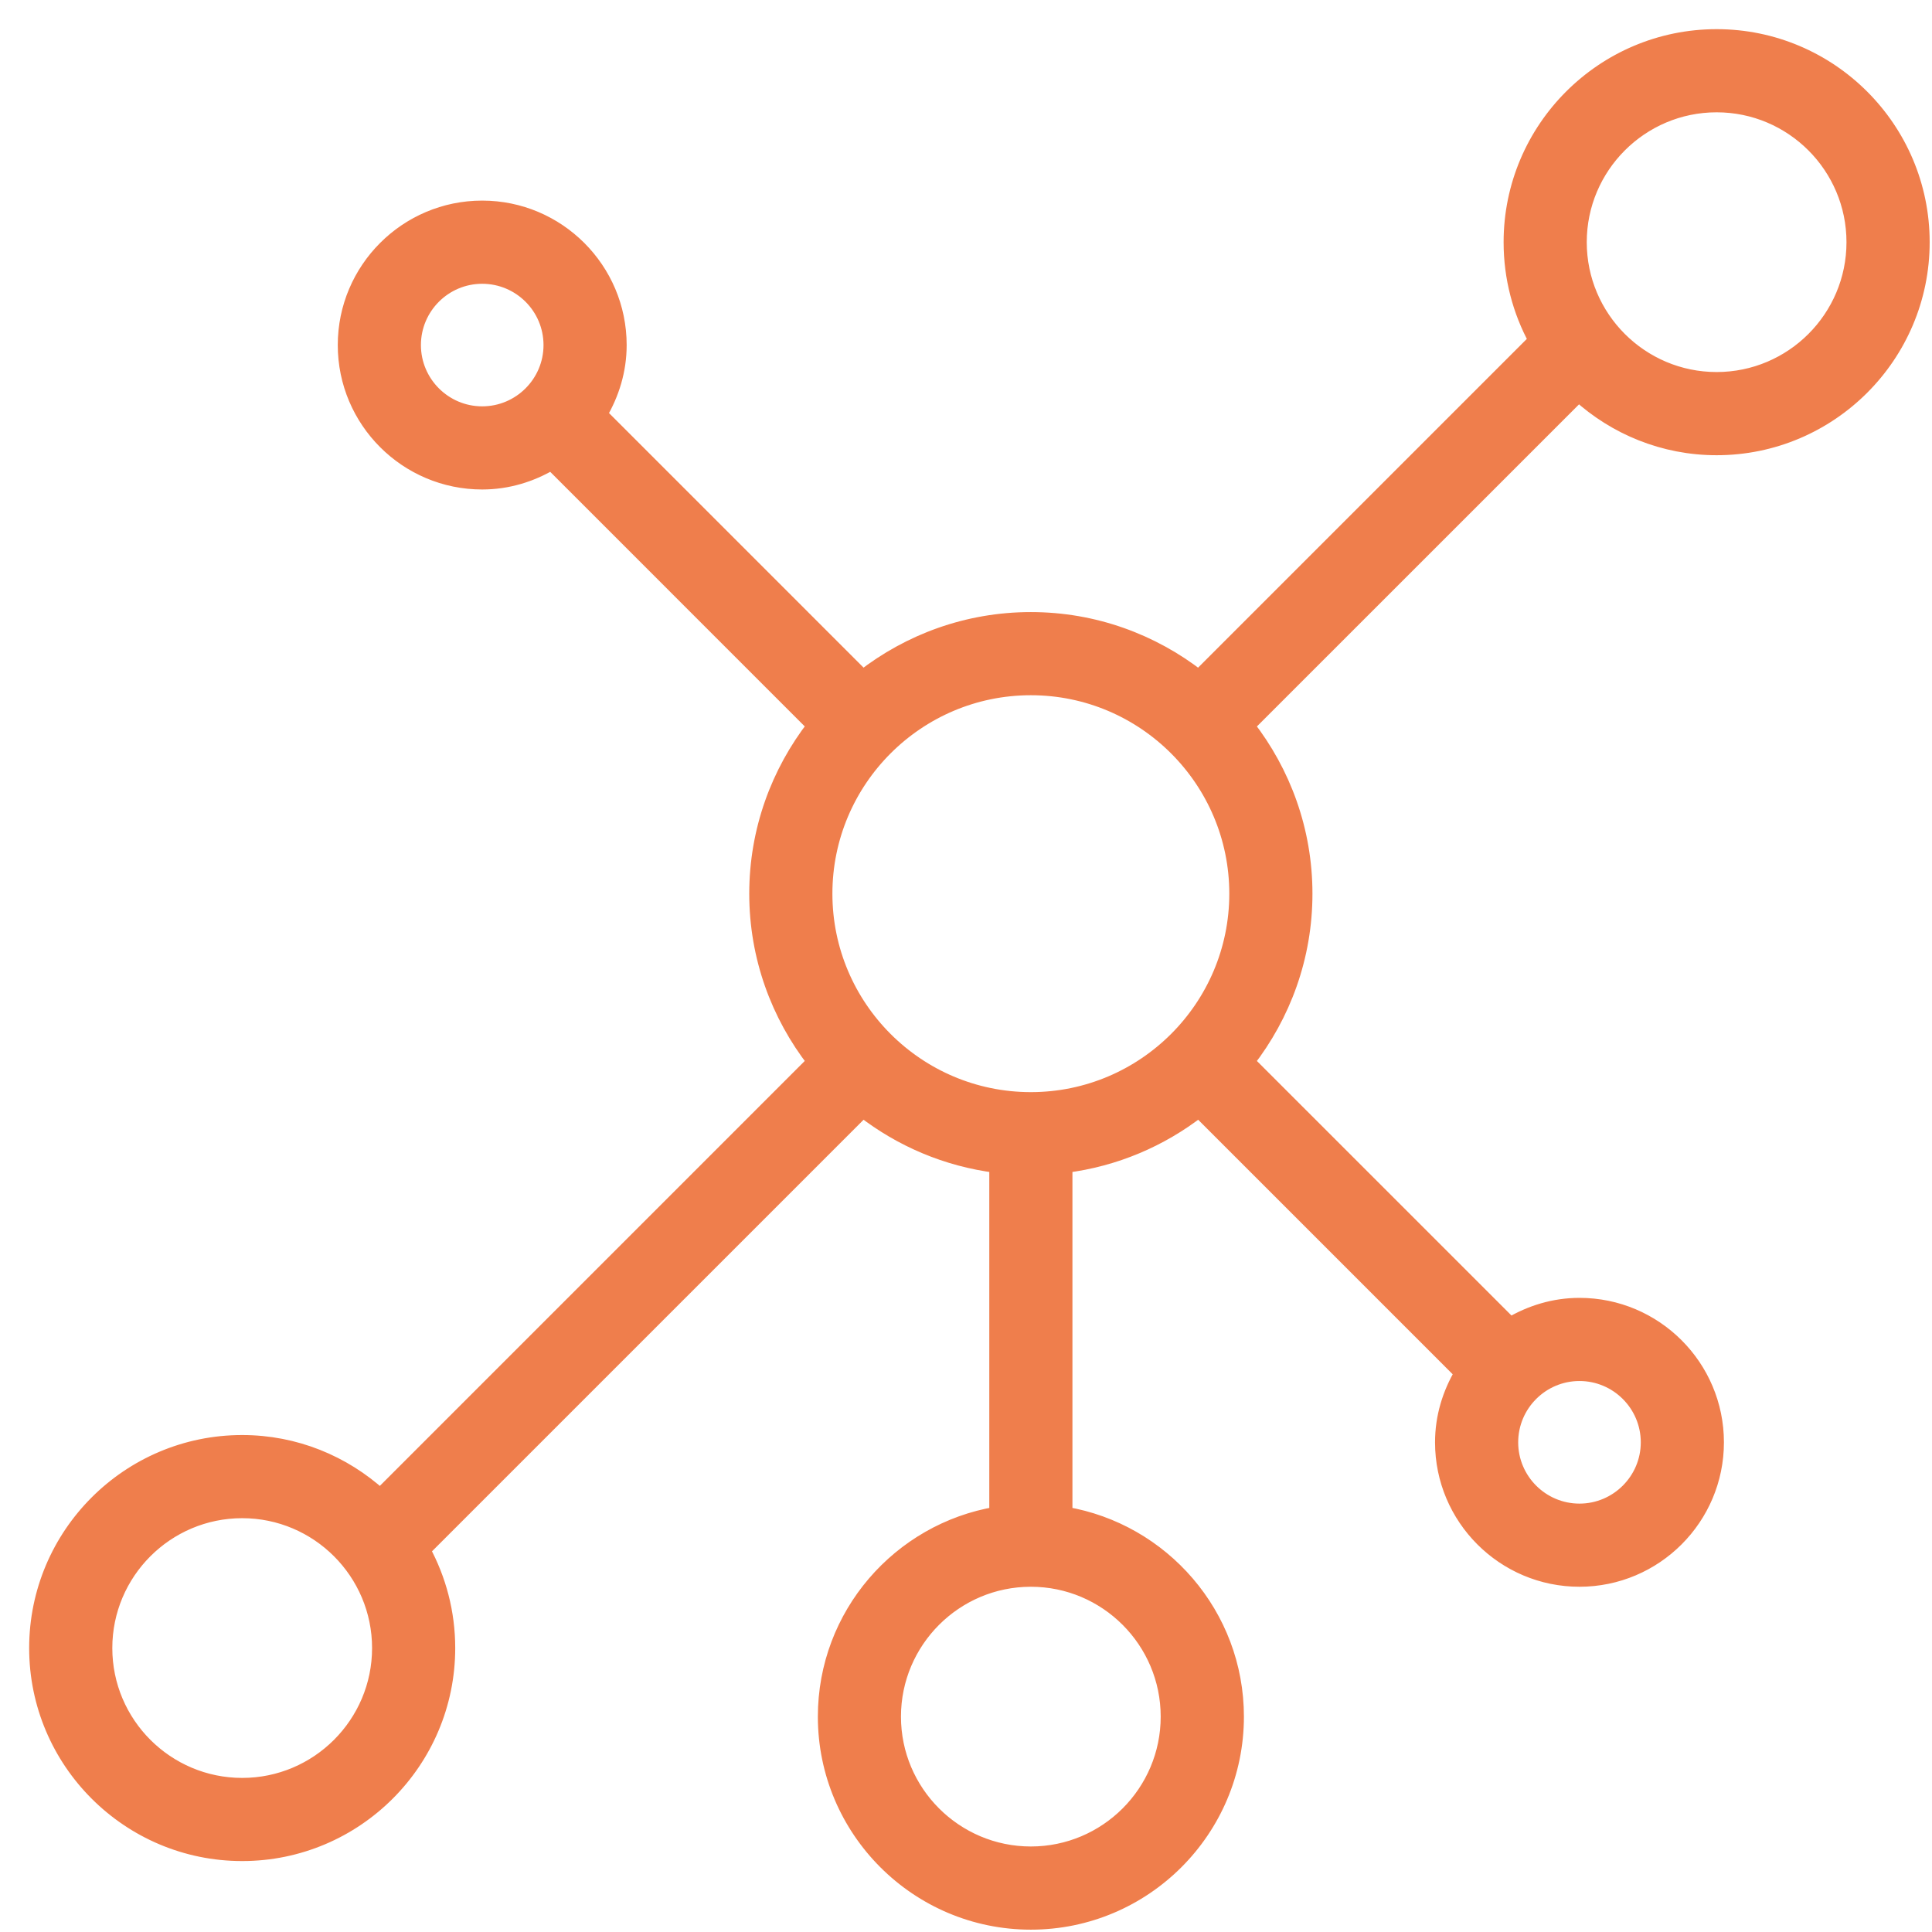<?xml version="1.0" encoding="UTF-8"?>
<svg width="53px" height="53px" viewBox="0 0 53 53" version="1.1" xmlns="http://www.w3.org/2000/svg" xmlns:xlink="http://www.w3.org/1999/xlink">
    <!-- Generator: sketchtool 48.1 (47250) - http://www.bohemiancoding.com/sketch -->
    <title>80A293BD-C6C8-4E99-80D4-696556B59003</title>
    <desc>Created with sketchtool.</desc>
    <defs></defs>
    <g id="Services---mobile" stroke="none" stroke-width="1" fill="none" fill-rule="evenodd" transform="translate(-475, -2378)">
        <g id="social" transform="translate(476, 2379)" fill="#EF7E4C" stroke="#EF7E4C" stroke-width="0.4">
            <path d="M46.092,9.406 C44.017,9.406 42.329,7.719 42.329,5.644 C42.329,3.569 44.017,1.881 46.092,1.881 C48.167,1.881 49.854,3.569 49.854,5.644 C49.854,7.719 48.167,9.406 46.092,9.406 M44.211,38.567 C44.211,39.604 43.367,40.448 42.329,40.448 C41.292,40.448 40.448,39.604 40.448,38.567 C40.448,37.529 41.292,36.685 42.329,36.685 C43.367,36.685 44.211,37.529 44.211,38.567 M27.279,29.16 C24.166,29.16 21.635,26.629 21.635,23.516 C21.635,20.404 24.166,17.872 27.279,17.872 C30.391,17.872 32.923,20.404 32.923,23.516 C32.923,26.629 30.391,29.16 27.279,29.16 M31.041,46.092 C31.041,48.167 29.354,49.854 27.279,49.854 C25.204,49.854 23.516,48.167 23.516,46.092 C23.516,44.017 25.204,42.329 27.279,42.329 C29.354,42.329 31.041,44.017 31.041,46.092 M5.644,47.973 C3.569,47.973 1.881,46.286 1.881,44.211 C1.881,42.135 3.569,40.448 5.644,40.448 C7.719,40.448 9.407,42.135 9.407,44.211 C9.407,46.286 7.719,47.973 5.644,47.973 M10.347,8.466 C10.347,7.428 11.191,6.585 12.228,6.585 C13.266,6.585 14.11,7.428 14.11,8.466 C14.11,9.503 13.266,10.347 12.228,10.347 C11.191,10.347 10.347,9.503 10.347,8.466 M46.092,-3.476397e-05 C42.979,-3.476397e-05 40.448,2.531 40.448,5.644 C40.448,6.617 40.695,7.534 41.131,8.334 L31.885,17.58 C30.611,16.587 29.015,15.991 27.279,15.991 C25.542,15.991 23.947,16.587 22.671,17.579 L15.458,10.365 C15.789,9.805 15.991,9.162 15.991,8.466 C15.991,6.391 14.303,4.703 12.228,4.703 C10.153,4.703 8.466,6.391 8.466,8.466 C8.466,10.541 10.153,12.228 12.228,12.228 C12.925,12.228 13.568,12.026 14.128,11.695 L21.341,18.909 C20.35,20.184 19.754,21.78 19.754,23.516 C19.754,25.253 20.35,26.848 21.341,28.123 L9.429,40.036 C8.426,39.126 7.101,38.567 5.644,38.567 C2.531,38.567 -1.7381985e-05,41.098 -1.7381985e-05,44.211 C-1.7381985e-05,47.323 2.531,49.854 5.644,49.854 C8.757,49.854 11.288,47.323 11.288,44.211 C11.288,43.237 11.04,42.321 10.605,41.52 L22.672,29.453 C23.713,30.262 24.968,30.803 26.339,30.976 L26.339,40.533 C23.674,40.982 21.636,43.3 21.636,46.092 C21.636,49.204 24.167,51.736 27.28,51.736 C30.392,51.736 32.924,49.204 32.924,46.092 C32.924,43.301 30.885,40.983 28.22,40.533 L28.22,30.976 C29.592,30.803 30.847,30.262 31.887,29.453 L39.101,36.667 C38.769,37.227 38.567,37.871 38.567,38.567 C38.567,40.642 40.254,42.329 42.329,42.329 C44.404,42.329 46.092,40.642 46.092,38.567 C46.092,36.492 44.404,34.804 42.329,34.804 C41.633,34.804 40.99,35.006 40.43,35.337 L33.216,28.124 C34.208,26.848 34.804,25.253 34.804,23.516 C34.804,21.78 34.208,20.184 33.216,18.91 L42.308,9.819 C43.309,10.728 44.635,11.288 46.092,11.288 C49.204,11.288 51.736,8.756 51.736,5.644 C51.736,2.531 49.204,-3.476397e-05 46.092,-3.476397e-05" id="Fill-1"></path>
        </g>
    </g>
</svg>
